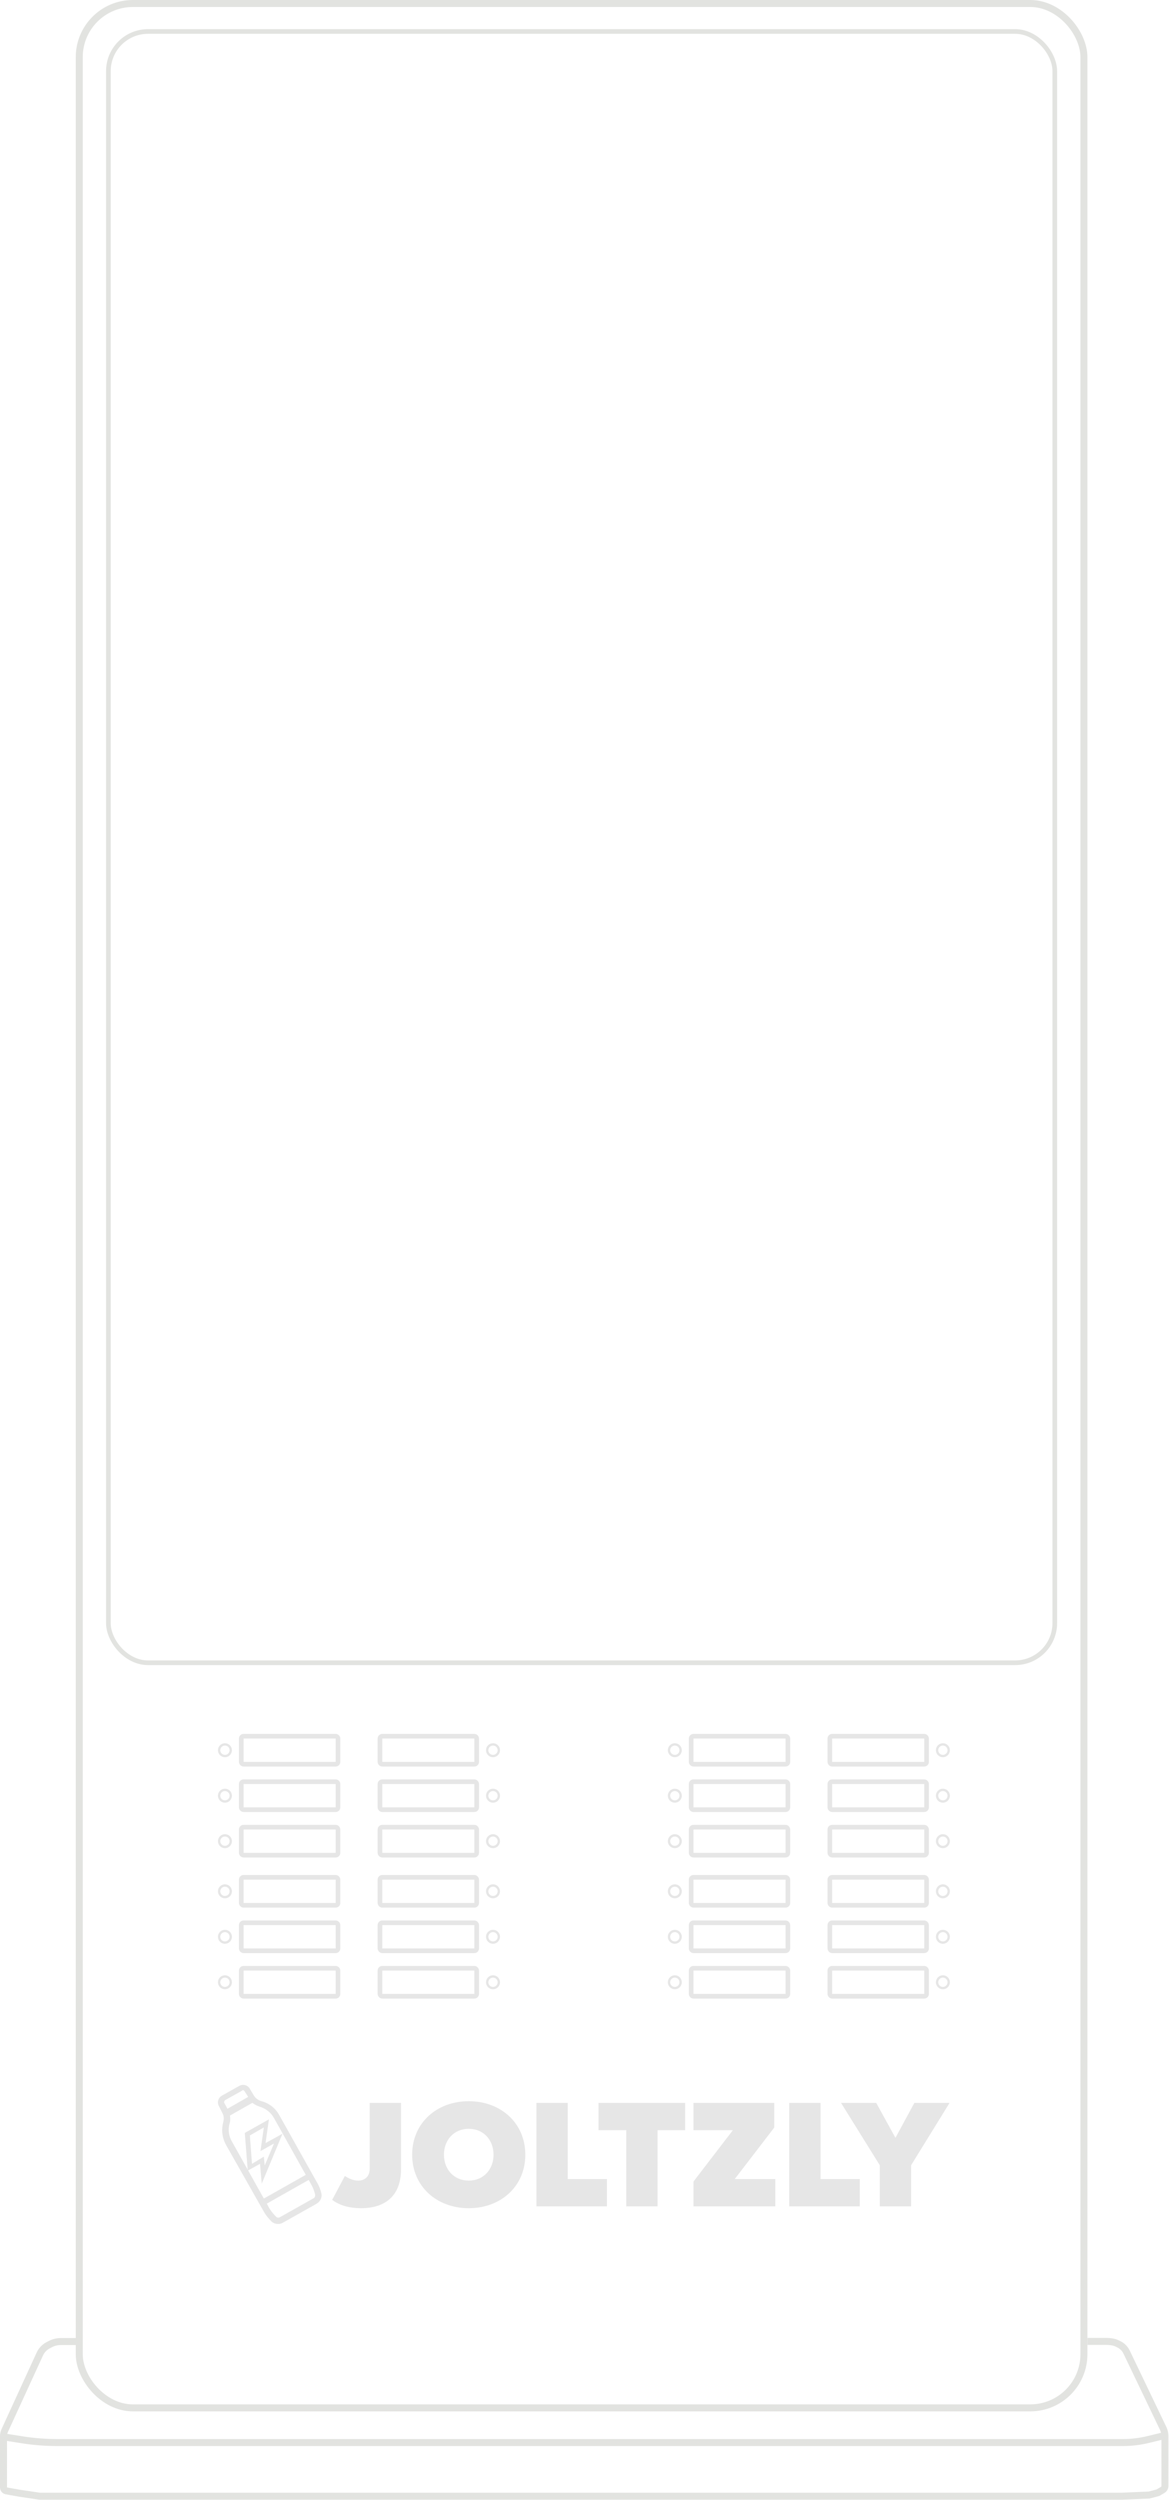 <svg width="1003" height="2144" viewBox="0 0 1003 2144" fill="none" xmlns="http://www.w3.org/2000/svg">
<rect x="207" y="1489" width="83" height="24" rx="2" stroke="#E6E6E6" stroke-width="4"/>
<circle cx="193" cy="1501" r="5" stroke="#E6E6E6" stroke-width="2"/>
<rect x="207" y="1610" width="83" height="24" rx="2" stroke="#E6E6E6" stroke-width="4"/>
<circle cx="193" cy="1622" r="5" stroke="#E6E6E6" stroke-width="2"/>
<rect x="409" y="1591" width="83" height="24" rx="2" transform="rotate(-180 409 1591)" stroke="#E6E6E6" stroke-width="4"/>
<path d="M423 1584C420.239 1584 418 1581.76 418 1579C418 1576.24 420.239 1574 423 1574C425.761 1574 428 1576.24 428 1579C428 1581.76 425.761 1584 423 1584Z" stroke="#E6E6E6" stroke-width="2"/>
<rect x="409" y="1712" width="83" height="24" rx="2" transform="rotate(-180 409 1712)" stroke="#E6E6E6" stroke-width="4"/>
<path d="M423 1705C420.239 1705 418 1702.76 418 1700C418 1697.24 420.239 1695 423 1695C425.761 1695 428 1697.24 428 1700C428 1702.76 425.761 1705 423 1705Z" stroke="#E6E6E6" stroke-width="2"/>
<rect x="207" y="1528" width="83" height="24" rx="2" stroke="#E6E6E6" stroke-width="4"/>
<circle cx="193" cy="1540" r="5" stroke="#E6E6E6" stroke-width="2"/>
<rect x="207" y="1649" width="83" height="24" rx="2" stroke="#E6E6E6" stroke-width="4"/>
<circle cx="193" cy="1661" r="5" stroke="#E6E6E6" stroke-width="2"/>
<rect x="409" y="1552" width="83" height="24" rx="2" transform="rotate(-180 409 1552)" stroke="#E6E6E6" stroke-width="4"/>
<path d="M423 1545C420.239 1545 418 1542.76 418 1540C418 1537.24 420.239 1535 423 1535C425.761 1535 428 1537.24 428 1540C428 1542.76 425.761 1545 423 1545Z" stroke="#E6E6E6" stroke-width="2"/>
<rect x="409" y="1673" width="83" height="24" rx="2" transform="rotate(-180 409 1673)" stroke="#E6E6E6" stroke-width="4"/>
<path d="M423 1666C420.239 1666 418 1663.76 418 1661C418 1658.24 420.239 1656 423 1656C425.761 1656 428 1658.24 428 1661C428 1663.76 425.761 1666 423 1666Z" stroke="#E6E6E6" stroke-width="2"/>
<rect x="207" y="1567" width="83" height="24" rx="2" stroke="#E6E6E6" stroke-width="4"/>
<circle cx="193" cy="1579" r="5" stroke="#E6E6E6" stroke-width="2"/>
<rect x="207" y="1688" width="83" height="24" rx="2" stroke="#E6E6E6" stroke-width="4"/>
<circle cx="193" cy="1700" r="5" stroke="#E6E6E6" stroke-width="2"/>
<rect x="409" y="1513" width="83" height="24" rx="2" transform="rotate(-180 409 1513)" stroke="#E6E6E6" stroke-width="4"/>
<path d="M423 1506C420.239 1506 418 1503.76 418 1501C418 1498.24 420.239 1496 423 1496C425.761 1496 428 1498.24 428 1501C428 1503.76 425.761 1506 423 1506Z" stroke="#E6E6E6" stroke-width="2"/>
<rect x="409" y="1634" width="83" height="24" rx="2" transform="rotate(-180 409 1634)" stroke="#E6E6E6" stroke-width="4"/>
<path d="M423 1627C420.239 1627 418 1624.76 418 1622C418 1619.24 420.239 1617 423 1617C425.761 1617 428 1619.24 428 1622C428 1624.76 425.761 1627 423 1627Z" stroke="#E6E6E6" stroke-width="2"/>
<rect x="593" y="1489" width="83" height="24" rx="2" stroke="#E6E6E6" stroke-width="4"/>
<circle cx="579" cy="1501" r="5" stroke="#E6E6E6" stroke-width="2"/>
<rect x="593" y="1610" width="83" height="24" rx="2" stroke="#E6E6E6" stroke-width="4"/>
<circle cx="579" cy="1622" r="5" stroke="#E6E6E6" stroke-width="2"/>
<rect x="795" y="1591" width="83" height="24" rx="2" transform="rotate(-180 795 1591)" stroke="#E6E6E6" stroke-width="4"/>
<path d="M809 1584C806.239 1584 804 1581.76 804 1579C804 1576.24 806.239 1574 809 1574C811.761 1574 814 1576.24 814 1579C814 1581.76 811.761 1584 809 1584Z" stroke="#E6E6E6" stroke-width="2"/>
<rect x="795" y="1712" width="83" height="24" rx="2" transform="rotate(-180 795 1712)" stroke="#E6E6E6" stroke-width="4"/>
<path d="M809 1705C806.239 1705 804 1702.76 804 1700C804 1697.24 806.239 1695 809 1695C811.761 1695 814 1697.24 814 1700C814 1702.76 811.761 1705 809 1705Z" stroke="#E6E6E6" stroke-width="2"/>
<rect x="593" y="1528" width="83" height="24" rx="2" stroke="#E6E6E6" stroke-width="4"/>
<circle cx="579" cy="1540" r="5" stroke="#E6E6E6" stroke-width="2"/>
<rect x="593" y="1649" width="83" height="24" rx="2" stroke="#E6E6E6" stroke-width="4"/>
<circle cx="579" cy="1661" r="5" stroke="#E6E6E6" stroke-width="2"/>
<rect x="795" y="1552" width="83" height="24" rx="2" transform="rotate(-180 795 1552)" stroke="#E6E6E6" stroke-width="4"/>
<path d="M809 1545C806.239 1545 804 1542.76 804 1540C804 1537.24 806.239 1535 809 1535C811.761 1535 814 1537.24 814 1540C814 1542.76 811.761 1545 809 1545Z" stroke="#E6E6E6" stroke-width="2"/>
<rect x="795" y="1673" width="83" height="24" rx="2" transform="rotate(-180 795 1673)" stroke="#E6E6E6" stroke-width="4"/>
<path d="M809 1666C806.239 1666 804 1663.76 804 1661C804 1658.24 806.239 1656 809 1656C811.761 1656 814 1658.24 814 1661C814 1663.76 811.761 1666 809 1666Z" stroke="#E6E6E6" stroke-width="2"/>
<rect x="593" y="1567" width="83" height="24" rx="2" stroke="#E6E6E6" stroke-width="4"/>
<circle cx="579" cy="1579" r="5" stroke="#E6E6E6" stroke-width="2"/>
<rect x="593" y="1688" width="83" height="24" rx="2" stroke="#E6E6E6" stroke-width="4"/>
<circle cx="579" cy="1700" r="5" stroke="#E6E6E6" stroke-width="2"/>
<rect x="795" y="1513" width="83" height="24" rx="2" transform="rotate(-180 795 1513)" stroke="#E6E6E6" stroke-width="4"/>
<path d="M809 1506C806.239 1506 804 1503.76 804 1501C804 1498.24 806.239 1496 809 1496C811.761 1496 814 1498.24 814 1501C814 1503.76 811.761 1506 809 1506Z" stroke="#E6E6E6" stroke-width="2"/>
<rect x="795" y="1634" width="83" height="24" rx="2" transform="rotate(-180 795 1634)" stroke="#E6E6E6" stroke-width="4"/>
<path d="M809 1627C806.239 1627 804 1624.76 804 1622C804 1619.24 806.239 1617 809 1617C811.761 1617 814 1619.24 814 1622C814 1624.76 811.761 1627 809 1627Z" stroke="#E6E6E6" stroke-width="2"/>
<rect x="68" y="3" width="862" height="2062" rx="46" stroke="#E2E3E0" stroke-width="6"/>
<rect x="93" y="27" width="812" height="1399" rx="34" stroke="#E2E3E0" stroke-width="4"/>
<path d="M65 2008.12H52.076C49.068 2008.12 46.104 2008.84 43.426 2010.21L41.442 2011.22C38.241 2012.86 35.684 2015.53 34.185 2018.79L4.094 2084.37C3.373 2085.94 3 2087.64 3 2089.37V2133.24C3 2134.69 4.042 2135.94 5.473 2136.19L17 2138.25L33.783 2140.72C33.927 2140.74 34.073 2140.75 34.219 2140.75H962.5L986 2139.75L993.5 2137.75L997.515 2135.41C998.744 2134.69 999.5 2133.38 999.5 2131.95V2089.16C999.5 2086.92 998.996 2084.7 998.026 2082.68L966.573 2017.07C965.229 2014.27 962.991 2012 960.21 2010.61L958.831 2009.92C957.287 2009.14 955.63 2008.62 953.923 2008.36V2008.36C952.31 2008.12 950.681 2008 949.05 2008H933" stroke="#E2E3E0" stroke-width="6"/>
<path d="M3 2089.75C3.729 2089.99 11.513 2091.23 19.752 2092.51C29.567 2094.02 39.486 2094.75 49.417 2094.75H963.399C970.773 2094.75 978.12 2093.86 985.283 2092.11L999 2088.75" stroke="#E2E3E0" stroke-width="6"/>
<path d="M225.288 1889.13L265.97 1866.24Z" fill="#E91A47"/>
<path d="M275.777 1881.14C275.05 1877.87 273.598 1874.23 271.781 1871.33L239.817 1814.3C236.548 1808.13 231.099 1803.77 224.198 1801.95C221.655 1801.22 219.113 1799.41 217.66 1796.87L214.391 1791.42C212.575 1788.15 208.579 1787.06 205.31 1788.87L190.418 1797.23C187.148 1799.05 186.059 1803.04 187.875 1806.31L190.781 1812.12C192.234 1814.66 192.234 1817.57 191.507 1820.11C189.691 1827.01 190.781 1833.92 194.05 1839.73L226.377 1896.75C228.194 1900.02 230.373 1902.57 232.916 1905.11C234.369 1906.56 236.548 1907.29 238.727 1907.29C240.18 1907.29 241.27 1906.93 242.723 1906.2L271.781 1889.85C274.687 1888.04 276.503 1884.77 275.777 1881.14ZM192.96 1801.22L207.853 1792.87C208.216 1792.51 208.216 1792.51 208.579 1792.51C208.942 1792.51 209.306 1792.87 209.669 1793.23L212.938 1798.32L195.14 1808.49L192.234 1803.04C192.234 1802.68 192.597 1801.59 192.96 1801.22ZM196.956 1821.2C197.682 1819.02 197.682 1816.84 197.319 1814.3L216.57 1803.4C218.386 1804.86 220.566 1805.95 222.745 1806.67C227.83 1808.13 232.552 1811.76 235.095 1816.48L262.337 1865.15L226.377 1885.49L199.135 1836.82C196.229 1832.1 195.503 1826.29 196.956 1821.2ZM269.239 1885.13L240.18 1901.48C239.091 1902.2 237.638 1901.84 236.911 1901.11C234.732 1898.93 232.916 1896.75 231.099 1893.85L228.92 1889.85L264.88 1869.51L267.059 1873.51C268.512 1876.05 269.602 1878.96 270.328 1881.86C270.692 1883.32 269.965 1884.77 269.239 1885.13Z" fill="#E6E6E6"/>
<path d="M224.561 1872.79L223.108 1855.71L212.574 1861.53L210.031 1829.2L230.735 1817.57L227.83 1837.92L242.359 1829.92L224.561 1872.79ZM226.377 1849.54L227.103 1857.17L235.094 1838.28L223.471 1844.82L226.377 1824.48L214.39 1831.38L216.206 1855.71L226.377 1849.54Z" fill="#E6E6E6"/>
<path d="M781.726 1892.18H754.86V1856.93L721.61 1803.46H751.801L768.293 1833.39L784.519 1803.46H814.71L781.726 1856.93V1892.18Z" fill="#E6E6E6"/>
<path d="M737.67 1892.18H677.155V1803.46H704.021V1868.77H737.67V1892.18Z" fill="#E6E6E6"/>
<path d="M665.237 1892.18H595.013V1870.9L628.795 1826.87H595.013V1803.46H664.306V1824.61L630.391 1868.77H665.237V1892.18Z" fill="#E6E6E6"/>
<path d="M564.193 1892.18H537.327V1826.87H513.52V1803.46H587.867V1826.87H564.193V1892.18Z" fill="#E6E6E6"/>
<path d="M520.765 1892.18H460.25V1803.46H487.116V1868.77H520.765V1892.18Z" fill="#E6E6E6"/>
<path d="M402.179 1893.77C374.781 1893.77 353.634 1875.15 353.634 1847.89C353.634 1820.62 374.781 1802 402.179 1802C429.577 1802 450.724 1820.62 450.724 1847.89C450.724 1875.15 429.577 1893.77 402.179 1893.77ZM402.179 1870.1C415.08 1870.1 423.459 1860.25 423.459 1847.89C423.459 1835.52 415.08 1825.67 402.179 1825.67C389.278 1825.67 380.899 1835.52 380.899 1847.89C380.899 1860.25 389.278 1870.1 402.179 1870.1Z" fill="#E6E6E6"/>
<path d="M309.738 1893.77C301.093 1893.77 291.916 1891.91 285 1886.59L295.906 1866.11C298.832 1868.1 302.822 1870.1 307.344 1870.1C313.196 1870.1 317.186 1866.37 317.186 1860.12V1803.46H344.052V1860.52C344.052 1883.26 330.353 1893.77 309.738 1893.77Z" fill="#E6E6E6"/>
</svg>
